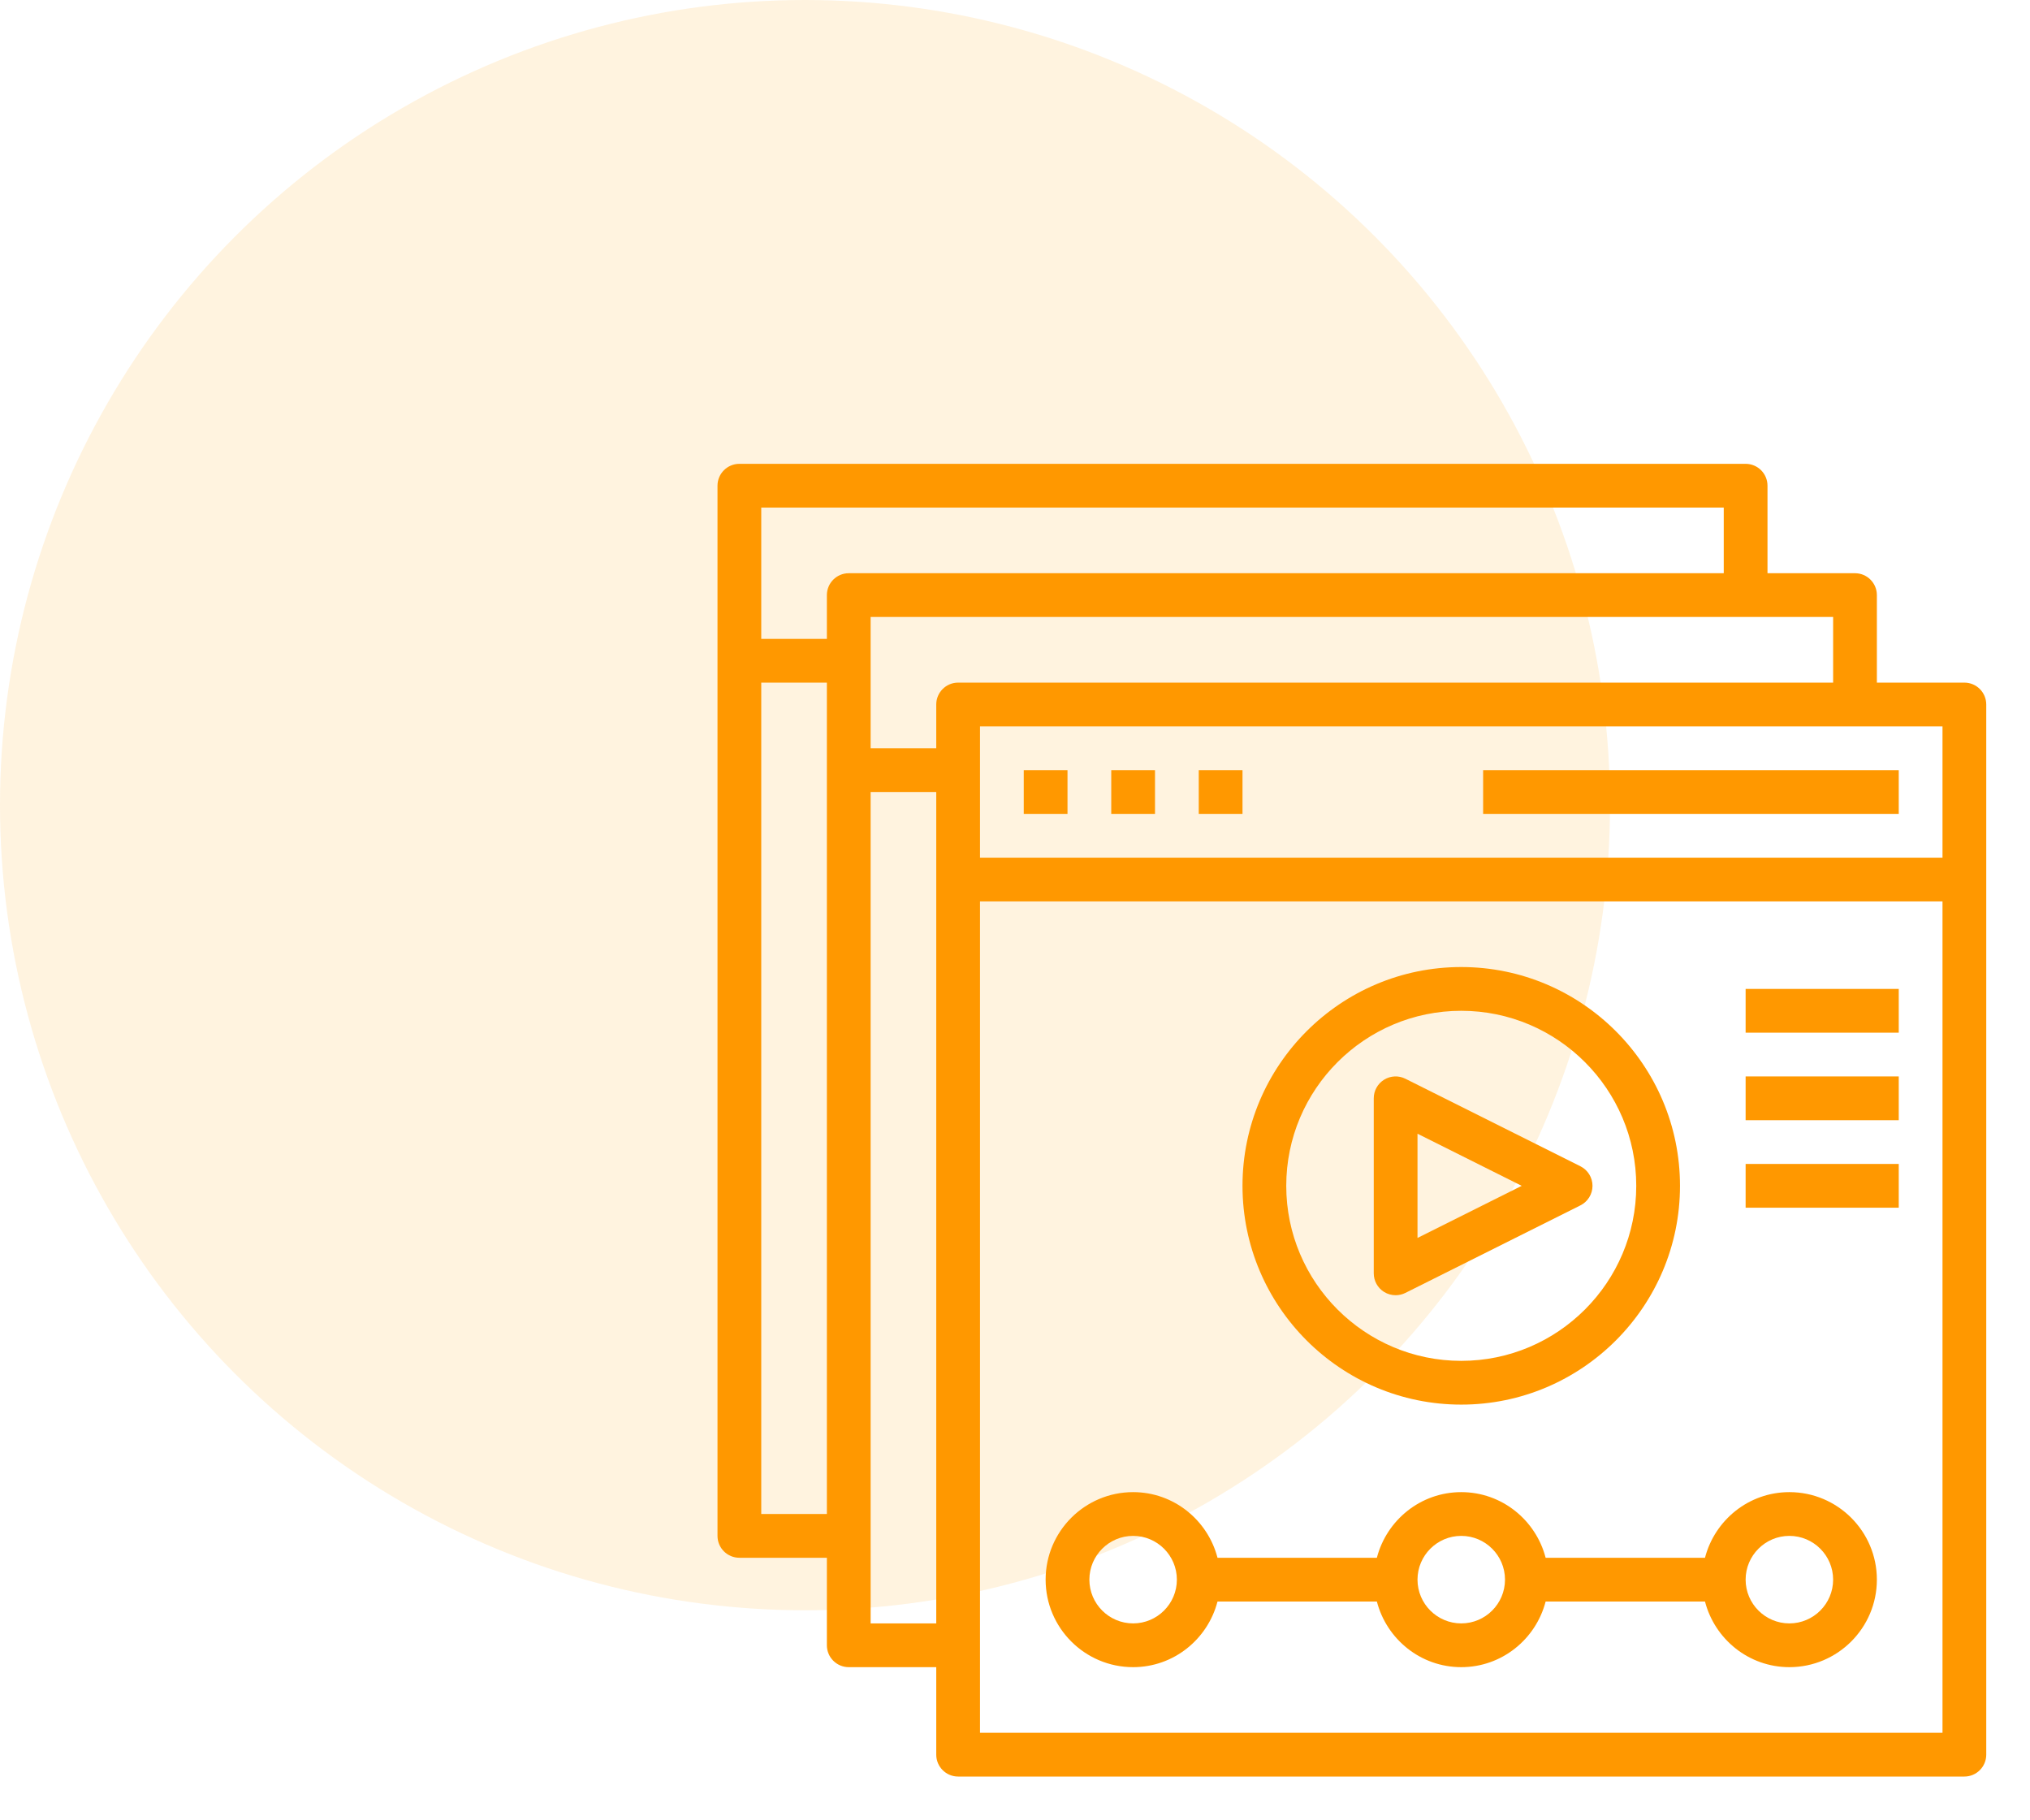 <svg width="58" height="52" viewBox="0 0 58 52" fill="none" xmlns="http://www.w3.org/2000/svg">
<circle opacity="0.8" cx="23" cy="23" r="23" fill="#FFE0AF" fill-opacity="0.502"/>
<path d="M56.125 19.5H53.625V17C53.625 16.655 53.345 16.375 53 16.375H50.5V13.875C50.5 13.53 50.22 13.25 49.875 13.25H21.125C20.78 13.25 20.5 13.53 20.5 13.875V43.875C20.5 44.22 20.78 44.5 21.125 44.5H23.625V47C23.625 47.345 23.905 47.625 24.25 47.625H26.75V50.125C26.75 50.47 27.03 50.75 27.375 50.75H56.125C56.47 50.75 56.75 50.47 56.75 50.125V20.125C56.75 19.78 56.47 19.5 56.125 19.5ZM55.5 24.5H28V20.75H55.5V24.5ZM52.375 19.5H27.375C27.03 19.5 26.75 19.78 26.75 20.125V21.375H24.875V17.625H52.375V19.5ZM49.25 14.5V16.375H24.25C23.905 16.375 23.625 16.655 23.625 17V18.25H21.75V14.5H49.25ZM21.75 43.25V19.5H23.625V43.25H21.75ZM24.875 46.375V22.625H26.75V46.375H24.875ZM28 49.5V25.75H55.5V49.5H28Z" fill="#FF9800"/>
<path d="M29.25 22H30.5V23.25H29.25V22Z" fill="#FF9800"/>
<path d="M31.75 22H33V23.25H31.75V22Z" fill="#FF9800"/>
<path d="M34.25 22H35.5V23.25H34.25V22Z" fill="#FF9800"/>
<path d="M42.375 22H54.25V23.25H42.375V22Z" fill="#FF9800"/>
<path d="M41.75 40.125C45.196 40.125 48 37.321 48 33.875C48 30.429 45.196 27.625 41.75 27.625C38.304 27.625 35.5 30.429 35.5 33.875C35.5 37.321 38.304 40.125 41.75 40.125ZM41.75 28.875C44.507 28.875 46.75 31.118 46.75 33.875C46.75 36.632 44.507 38.875 41.75 38.875C38.993 38.875 36.75 36.632 36.75 33.875C36.75 31.118 38.993 28.875 41.75 28.875Z" fill="#FF9800"/>
<path d="M39.546 36.907C39.647 36.969 39.761 37 39.875 37C39.971 37 40.066 36.978 40.154 36.934L45.154 34.434C45.366 34.328 45.5 34.112 45.5 33.875C45.5 33.638 45.366 33.422 45.154 33.316L40.154 30.816C39.961 30.719 39.731 30.729 39.546 30.843C39.362 30.957 39.25 31.158 39.25 31.375V36.375C39.25 36.592 39.362 36.792 39.546 36.907ZM40.5 32.386L43.477 33.875L40.5 35.364V32.386Z" fill="#FF9800"/>
<path d="M51.125 42.625C49.964 42.625 48.993 43.425 48.714 44.5H44.161C43.882 43.425 42.911 42.625 41.75 42.625C40.589 42.625 39.618 43.425 39.339 44.5H34.786C34.507 43.425 33.536 42.625 32.375 42.625C30.996 42.625 29.875 43.746 29.875 45.125C29.875 46.504 30.996 47.625 32.375 47.625C33.536 47.625 34.507 46.825 34.786 45.75H39.339C39.618 46.825 40.589 47.625 41.75 47.625C42.911 47.625 43.882 46.825 44.161 45.75H48.714C48.993 46.825 49.964 47.625 51.125 47.625C52.504 47.625 53.625 46.504 53.625 45.125C53.625 43.746 52.504 42.625 51.125 42.625ZM32.375 46.375C31.686 46.375 31.125 45.814 31.125 45.125C31.125 44.436 31.686 43.875 32.375 43.875C33.064 43.875 33.625 44.436 33.625 45.125C33.625 45.814 33.064 46.375 32.375 46.375ZM41.75 46.375C41.061 46.375 40.5 45.814 40.5 45.125C40.5 44.436 41.061 43.875 41.75 43.875C42.439 43.875 43 44.436 43 45.125C43 45.814 42.439 46.375 41.75 46.375ZM51.125 46.375C50.436 46.375 49.875 45.814 49.875 45.125C49.875 44.436 50.436 43.875 51.125 43.875C51.814 43.875 52.375 44.436 52.375 45.125C52.375 45.814 51.814 46.375 51.125 46.375Z" fill="#FF9800"/>
<path d="M49.875 28.25H54.25V29.5H49.875V28.25Z" fill="#FF9800"/>
<path d="M49.875 30.75H54.25V32H49.875V30.75Z" fill="#FF9800"/>
<path d="M49.875 33.25H54.25V34.5H49.875V33.25Z" fill="#FF9800"/>
</svg>

